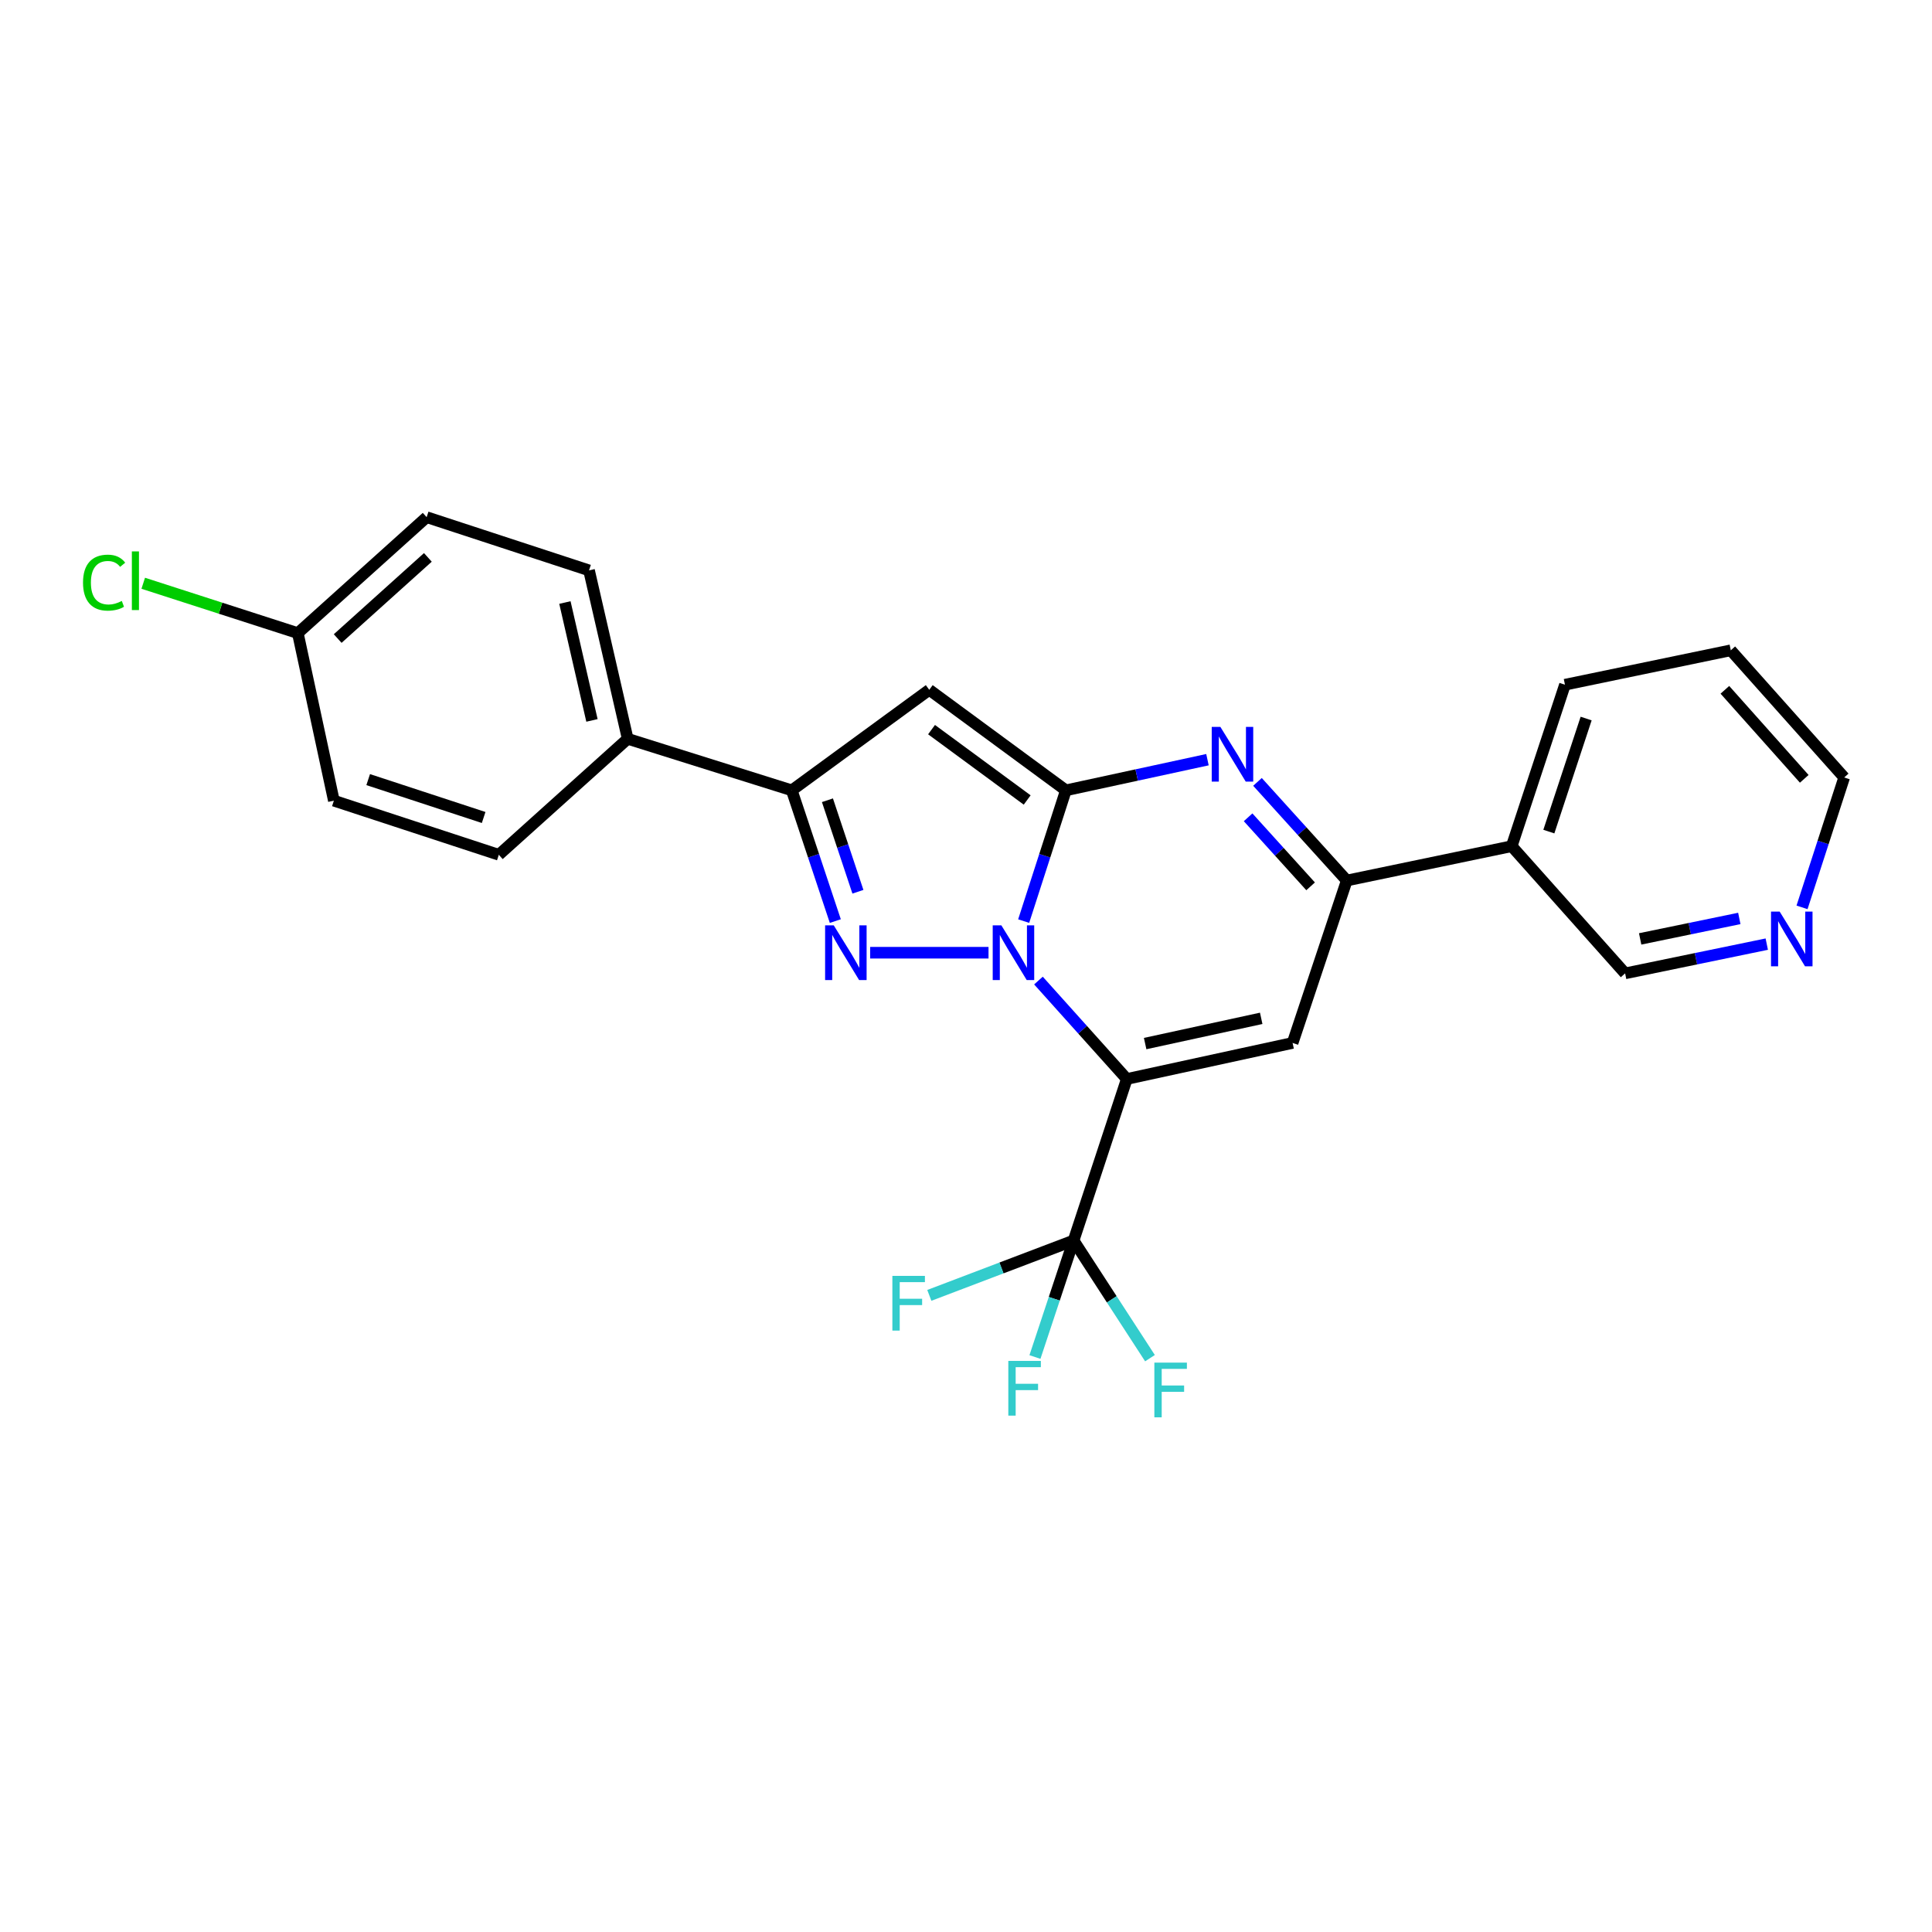 <?xml version='1.0' encoding='iso-8859-1'?>
<svg version='1.1' baseProfile='full'
              xmlns='http://www.w3.org/2000/svg'
                      xmlns:rdkit='http://www.rdkit.org/xml'
                      xmlns:xlink='http://www.w3.org/1999/xlink'
                  xml:space='preserve'
width='1000px' height='1000px' viewBox='0 0 1000 1000'>
<!-- END OF HEADER -->
<rect style='opacity:1.0;fill:#FFFFFF;stroke:none' width='1000' height='1000' x='0' y='0'> </rect>
<path class='bond-0' d='M 537.502,507.538 L 560.366,533.011' style='fill:none;fill-rule:evenodd;stroke:#0000FF;stroke-width:6px;stroke-linecap:butt;stroke-linejoin:miter;stroke-opacity:1' />
<path class='bond-0' d='M 560.366,533.011 L 583.229,558.483' style='fill:none;fill-rule:evenodd;stroke:#000000;stroke-width:6px;stroke-linecap:butt;stroke-linejoin:miter;stroke-opacity:1' />
<path class='bond-1' d='M 529.85,476.759 L 540.772,442.917' style='fill:none;fill-rule:evenodd;stroke:#0000FF;stroke-width:6px;stroke-linecap:butt;stroke-linejoin:miter;stroke-opacity:1' />
<path class='bond-1' d='M 540.772,442.917 L 551.695,409.075' style='fill:none;fill-rule:evenodd;stroke:#000000;stroke-width:6px;stroke-linecap:butt;stroke-linejoin:miter;stroke-opacity:1' />
<path class='bond-2' d='M 511.658,493.127 L 450.399,493.127' style='fill:none;fill-rule:evenodd;stroke:#0000FF;stroke-width:6px;stroke-linecap:butt;stroke-linejoin:miter;stroke-opacity:1' />
<path class='bond-4' d='M 583.229,558.483 L 669.047,539.824' style='fill:none;fill-rule:evenodd;stroke:#000000;stroke-width:6px;stroke-linecap:butt;stroke-linejoin:miter;stroke-opacity:1' />
<path class='bond-4' d='M 592.725,540.152 L 652.797,527.09' style='fill:none;fill-rule:evenodd;stroke:#000000;stroke-width:6px;stroke-linecap:butt;stroke-linejoin:miter;stroke-opacity:1' />
<path class='bond-8' d='M 583.229,558.483 L 555.686,642.093' style='fill:none;fill-rule:evenodd;stroke:#000000;stroke-width:6px;stroke-linecap:butt;stroke-linejoin:miter;stroke-opacity:1' />
<path class='bond-3' d='M 551.695,409.075 L 588.338,401.143' style='fill:none;fill-rule:evenodd;stroke:#000000;stroke-width:6px;stroke-linecap:butt;stroke-linejoin:miter;stroke-opacity:1' />
<path class='bond-3' d='M 588.338,401.143 L 624.981,393.21' style='fill:none;fill-rule:evenodd;stroke:#0000FF;stroke-width:6px;stroke-linecap:butt;stroke-linejoin:miter;stroke-opacity:1' />
<path class='bond-5' d='M 551.695,409.075 L 480.978,357.045' style='fill:none;fill-rule:evenodd;stroke:#000000;stroke-width:6px;stroke-linecap:butt;stroke-linejoin:miter;stroke-opacity:1' />
<path class='bond-5' d='M 531.667,414.074 L 482.165,377.653' style='fill:none;fill-rule:evenodd;stroke:#000000;stroke-width:6px;stroke-linecap:butt;stroke-linejoin:miter;stroke-opacity:1' />
<path class='bond-6' d='M 432.36,476.752 L 421.09,442.914' style='fill:none;fill-rule:evenodd;stroke:#0000FF;stroke-width:6px;stroke-linecap:butt;stroke-linejoin:miter;stroke-opacity:1' />
<path class='bond-6' d='M 421.09,442.914 L 409.82,409.075' style='fill:none;fill-rule:evenodd;stroke:#000000;stroke-width:6px;stroke-linecap:butt;stroke-linejoin:miter;stroke-opacity:1' />
<path class='bond-6' d='M 444.06,461.578 L 436.171,437.891' style='fill:none;fill-rule:evenodd;stroke:#0000FF;stroke-width:6px;stroke-linecap:butt;stroke-linejoin:miter;stroke-opacity:1' />
<path class='bond-6' d='M 436.171,437.891 L 428.282,414.204' style='fill:none;fill-rule:evenodd;stroke:#000000;stroke-width:6px;stroke-linecap:butt;stroke-linejoin:miter;stroke-opacity:1' />
<path class='bond-7' d='M 650.871,404.705 L 673.978,430.23' style='fill:none;fill-rule:evenodd;stroke:#0000FF;stroke-width:6px;stroke-linecap:butt;stroke-linejoin:miter;stroke-opacity:1' />
<path class='bond-7' d='M 673.978,430.23 L 697.085,455.755' style='fill:none;fill-rule:evenodd;stroke:#000000;stroke-width:6px;stroke-linecap:butt;stroke-linejoin:miter;stroke-opacity:1' />
<path class='bond-7' d='M 646.019,423.031 L 662.194,440.898' style='fill:none;fill-rule:evenodd;stroke:#0000FF;stroke-width:6px;stroke-linecap:butt;stroke-linejoin:miter;stroke-opacity:1' />
<path class='bond-7' d='M 662.194,440.898 L 678.368,458.765' style='fill:none;fill-rule:evenodd;stroke:#000000;stroke-width:6px;stroke-linecap:butt;stroke-linejoin:miter;stroke-opacity:1' />
<path class='bond-26' d='M 669.047,539.824 L 697.085,455.755' style='fill:none;fill-rule:evenodd;stroke:#000000;stroke-width:6px;stroke-linecap:butt;stroke-linejoin:miter;stroke-opacity:1' />
<path class='bond-25' d='M 480.978,357.045 L 409.82,409.075' style='fill:none;fill-rule:evenodd;stroke:#000000;stroke-width:6px;stroke-linecap:butt;stroke-linejoin:miter;stroke-opacity:1' />
<path class='bond-10' d='M 409.82,409.075 L 324.894,382.407' style='fill:none;fill-rule:evenodd;stroke:#000000;stroke-width:6px;stroke-linecap:butt;stroke-linejoin:miter;stroke-opacity:1' />
<path class='bond-9' d='M 697.085,455.755 L 782.452,437.987' style='fill:none;fill-rule:evenodd;stroke:#000000;stroke-width:6px;stroke-linecap:butt;stroke-linejoin:miter;stroke-opacity:1' />
<path class='bond-12' d='M 555.686,642.093 L 518.35,656.289' style='fill:none;fill-rule:evenodd;stroke:#000000;stroke-width:6px;stroke-linecap:butt;stroke-linejoin:miter;stroke-opacity:1' />
<path class='bond-12' d='M 518.35,656.289 L 481.014,670.485' style='fill:none;fill-rule:evenodd;stroke:#33CCCC;stroke-width:6px;stroke-linecap:butt;stroke-linejoin:miter;stroke-opacity:1' />
<path class='bond-13' d='M 555.686,642.093 L 575.455,672.539' style='fill:none;fill-rule:evenodd;stroke:#000000;stroke-width:6px;stroke-linecap:butt;stroke-linejoin:miter;stroke-opacity:1' />
<path class='bond-13' d='M 575.455,672.539 L 595.224,702.984' style='fill:none;fill-rule:evenodd;stroke:#33CCCC;stroke-width:6px;stroke-linecap:butt;stroke-linejoin:miter;stroke-opacity:1' />
<path class='bond-14' d='M 555.686,642.093 L 545.687,672.243' style='fill:none;fill-rule:evenodd;stroke:#000000;stroke-width:6px;stroke-linecap:butt;stroke-linejoin:miter;stroke-opacity:1' />
<path class='bond-14' d='M 545.687,672.243 L 535.688,702.393' style='fill:none;fill-rule:evenodd;stroke:#33CCCC;stroke-width:6px;stroke-linecap:butt;stroke-linejoin:miter;stroke-opacity:1' />
<path class='bond-20' d='M 782.452,437.987 L 841.158,503.812' style='fill:none;fill-rule:evenodd;stroke:#000000;stroke-width:6px;stroke-linecap:butt;stroke-linejoin:miter;stroke-opacity:1' />
<path class='bond-22' d='M 782.452,437.987 L 810.021,354.404' style='fill:none;fill-rule:evenodd;stroke:#000000;stroke-width:6px;stroke-linecap:butt;stroke-linejoin:miter;stroke-opacity:1' />
<path class='bond-22' d='M 801.682,430.429 L 820.981,371.921' style='fill:none;fill-rule:evenodd;stroke:#000000;stroke-width:6px;stroke-linecap:butt;stroke-linejoin:miter;stroke-opacity:1' />
<path class='bond-15' d='M 324.894,382.407 L 304.884,295.229' style='fill:none;fill-rule:evenodd;stroke:#000000;stroke-width:6px;stroke-linecap:butt;stroke-linejoin:miter;stroke-opacity:1' />
<path class='bond-15' d='M 306.4,372.886 L 292.393,311.862' style='fill:none;fill-rule:evenodd;stroke:#000000;stroke-width:6px;stroke-linecap:butt;stroke-linejoin:miter;stroke-opacity:1' />
<path class='bond-16' d='M 324.894,382.407 L 258.187,442.438' style='fill:none;fill-rule:evenodd;stroke:#000000;stroke-width:6px;stroke-linecap:butt;stroke-linejoin:miter;stroke-opacity:1' />
<path class='bond-11' d='M 914.475,488.68 L 877.817,496.246' style='fill:none;fill-rule:evenodd;stroke:#0000FF;stroke-width:6px;stroke-linecap:butt;stroke-linejoin:miter;stroke-opacity:1' />
<path class='bond-11' d='M 877.817,496.246 L 841.158,503.812' style='fill:none;fill-rule:evenodd;stroke:#000000;stroke-width:6px;stroke-linecap:butt;stroke-linejoin:miter;stroke-opacity:1' />
<path class='bond-11' d='M 900.265,475.383 L 874.604,480.679' style='fill:none;fill-rule:evenodd;stroke:#0000FF;stroke-width:6px;stroke-linecap:butt;stroke-linejoin:miter;stroke-opacity:1' />
<path class='bond-11' d='M 874.604,480.679 L 848.943,485.975' style='fill:none;fill-rule:evenodd;stroke:#000000;stroke-width:6px;stroke-linecap:butt;stroke-linejoin:miter;stroke-opacity:1' />
<path class='bond-28' d='M 932.726,469.652 L 943.636,436.035' style='fill:none;fill-rule:evenodd;stroke:#0000FF;stroke-width:6px;stroke-linecap:butt;stroke-linejoin:miter;stroke-opacity:1' />
<path class='bond-28' d='M 943.636,436.035 L 954.545,402.417' style='fill:none;fill-rule:evenodd;stroke:#000000;stroke-width:6px;stroke-linecap:butt;stroke-linejoin:miter;stroke-opacity:1' />
<path class='bond-18' d='M 304.884,295.229 L 220.833,267.686' style='fill:none;fill-rule:evenodd;stroke:#000000;stroke-width:6px;stroke-linecap:butt;stroke-linejoin:miter;stroke-opacity:1' />
<path class='bond-19' d='M 258.187,442.438 L 172.811,414.427' style='fill:none;fill-rule:evenodd;stroke:#000000;stroke-width:6px;stroke-linecap:butt;stroke-linejoin:miter;stroke-opacity:1' />
<path class='bond-19' d='M 250.336,423.133 L 190.573,403.525' style='fill:none;fill-rule:evenodd;stroke:#000000;stroke-width:6px;stroke-linecap:butt;stroke-linejoin:miter;stroke-opacity:1' />
<path class='bond-17' d='M 154.151,327.7 L 172.811,414.427' style='fill:none;fill-rule:evenodd;stroke:#000000;stroke-width:6px;stroke-linecap:butt;stroke-linejoin:miter;stroke-opacity:1' />
<path class='bond-21' d='M 154.151,327.7 L 114.146,314.798' style='fill:none;fill-rule:evenodd;stroke:#000000;stroke-width:6px;stroke-linecap:butt;stroke-linejoin:miter;stroke-opacity:1' />
<path class='bond-21' d='M 114.146,314.798 L 74.139,301.895' style='fill:none;fill-rule:evenodd;stroke:#00CC00;stroke-width:6px;stroke-linecap:butt;stroke-linejoin:miter;stroke-opacity:1' />
<path class='bond-27' d='M 154.151,327.7 L 220.833,267.686' style='fill:none;fill-rule:evenodd;stroke:#000000;stroke-width:6px;stroke-linecap:butt;stroke-linejoin:miter;stroke-opacity:1' />
<path class='bond-27' d='M 174.787,330.513 L 221.464,288.503' style='fill:none;fill-rule:evenodd;stroke:#000000;stroke-width:6px;stroke-linecap:butt;stroke-linejoin:miter;stroke-opacity:1' />
<path class='bond-24' d='M 810.021,354.404 L 895.856,336.593' style='fill:none;fill-rule:evenodd;stroke:#000000;stroke-width:6px;stroke-linecap:butt;stroke-linejoin:miter;stroke-opacity:1' />
<path class='bond-23' d='M 954.545,402.417 L 895.856,336.593' style='fill:none;fill-rule:evenodd;stroke:#000000;stroke-width:6px;stroke-linecap:butt;stroke-linejoin:miter;stroke-opacity:1' />
<path class='bond-23' d='M 933.878,403.122 L 892.795,357.045' style='fill:none;fill-rule:evenodd;stroke:#000000;stroke-width:6px;stroke-linecap:butt;stroke-linejoin:miter;stroke-opacity:1' />
<path  class='atom-0' d='M 518.307 478.967
L 527.587 493.967
Q 528.507 495.447, 529.987 498.127
Q 531.467 500.807, 531.547 500.967
L 531.547 478.967
L 535.307 478.967
L 535.307 507.287
L 531.427 507.287
L 521.467 490.887
Q 520.307 488.967, 519.067 486.767
Q 517.867 484.567, 517.507 483.887
L 517.507 507.287
L 513.827 507.287
L 513.827 478.967
L 518.307 478.967
' fill='#0000FF'/>
<path  class='atom-3' d='M 431.553 478.967
L 440.833 493.967
Q 441.753 495.447, 443.233 498.127
Q 444.713 500.807, 444.793 500.967
L 444.793 478.967
L 448.553 478.967
L 448.553 507.287
L 444.673 507.287
L 434.713 490.887
Q 433.553 488.967, 432.313 486.767
Q 431.113 484.567, 430.753 483.887
L 430.753 507.287
L 427.073 507.287
L 427.073 478.967
L 431.553 478.967
' fill='#0000FF'/>
<path  class='atom-4' d='M 631.667 376.247
L 640.947 391.247
Q 641.867 392.727, 643.347 395.407
Q 644.827 398.087, 644.907 398.247
L 644.907 376.247
L 648.667 376.247
L 648.667 404.567
L 644.787 404.567
L 634.827 388.167
Q 633.667 386.247, 632.427 384.047
Q 631.227 381.847, 630.867 381.167
L 630.867 404.567
L 627.187 404.567
L 627.187 376.247
L 631.667 376.247
' fill='#0000FF'/>
<path  class='atom-12' d='M 921.157 471.849
L 930.437 486.849
Q 931.357 488.329, 932.837 491.009
Q 934.317 493.689, 934.397 493.849
L 934.397 471.849
L 938.157 471.849
L 938.157 500.169
L 934.277 500.169
L 924.317 483.769
Q 923.157 481.849, 921.917 479.649
Q 920.717 477.449, 920.357 476.769
L 920.357 500.169
L 916.677 500.169
L 916.677 471.849
L 921.157 471.849
' fill='#0000FF'/>
<path  class='atom-13' d='M 461.891 660.395
L 478.731 660.395
L 478.731 663.635
L 465.691 663.635
L 465.691 672.235
L 477.291 672.235
L 477.291 675.515
L 465.691 675.515
L 465.691 688.715
L 461.891 688.715
L 461.891 660.395
' fill='#33CCCC'/>
<path  class='atom-14' d='M 597.496 705.29
L 614.336 705.29
L 614.336 708.53
L 601.296 708.53
L 601.296 717.13
L 612.896 717.13
L 612.896 720.41
L 601.296 720.41
L 601.296 733.61
L 597.496 733.61
L 597.496 705.29
' fill='#33CCCC'/>
<path  class='atom-15' d='M 521.904 704.407
L 538.744 704.407
L 538.744 707.647
L 525.704 707.647
L 525.704 716.247
L 537.304 716.247
L 537.304 719.527
L 525.704 719.527
L 525.704 732.727
L 521.904 732.727
L 521.904 704.407
' fill='#33CCCC'/>
<path  class='atom-22' d='M 42.971 301.57
Q 42.971 294.53, 46.251 290.85
Q 49.571 287.13, 55.851 287.13
Q 61.691 287.13, 64.811 291.25
L 62.171 293.41
Q 59.891 290.41, 55.851 290.41
Q 51.571 290.41, 49.291 293.29
Q 47.051 296.13, 47.051 301.57
Q 47.051 307.17, 49.371 310.05
Q 51.731 312.93, 56.291 312.93
Q 59.411 312.93, 63.051 311.05
L 64.171 314.05
Q 62.691 315.01, 60.451 315.57
Q 58.211 316.13, 55.731 316.13
Q 49.571 316.13, 46.251 312.37
Q 42.971 308.61, 42.971 301.57
' fill='#00CC00'/>
<path  class='atom-22' d='M 68.251 285.41
L 71.931 285.41
L 71.931 315.77
L 68.251 315.77
L 68.251 285.41
' fill='#00CC00'/>
</svg>
